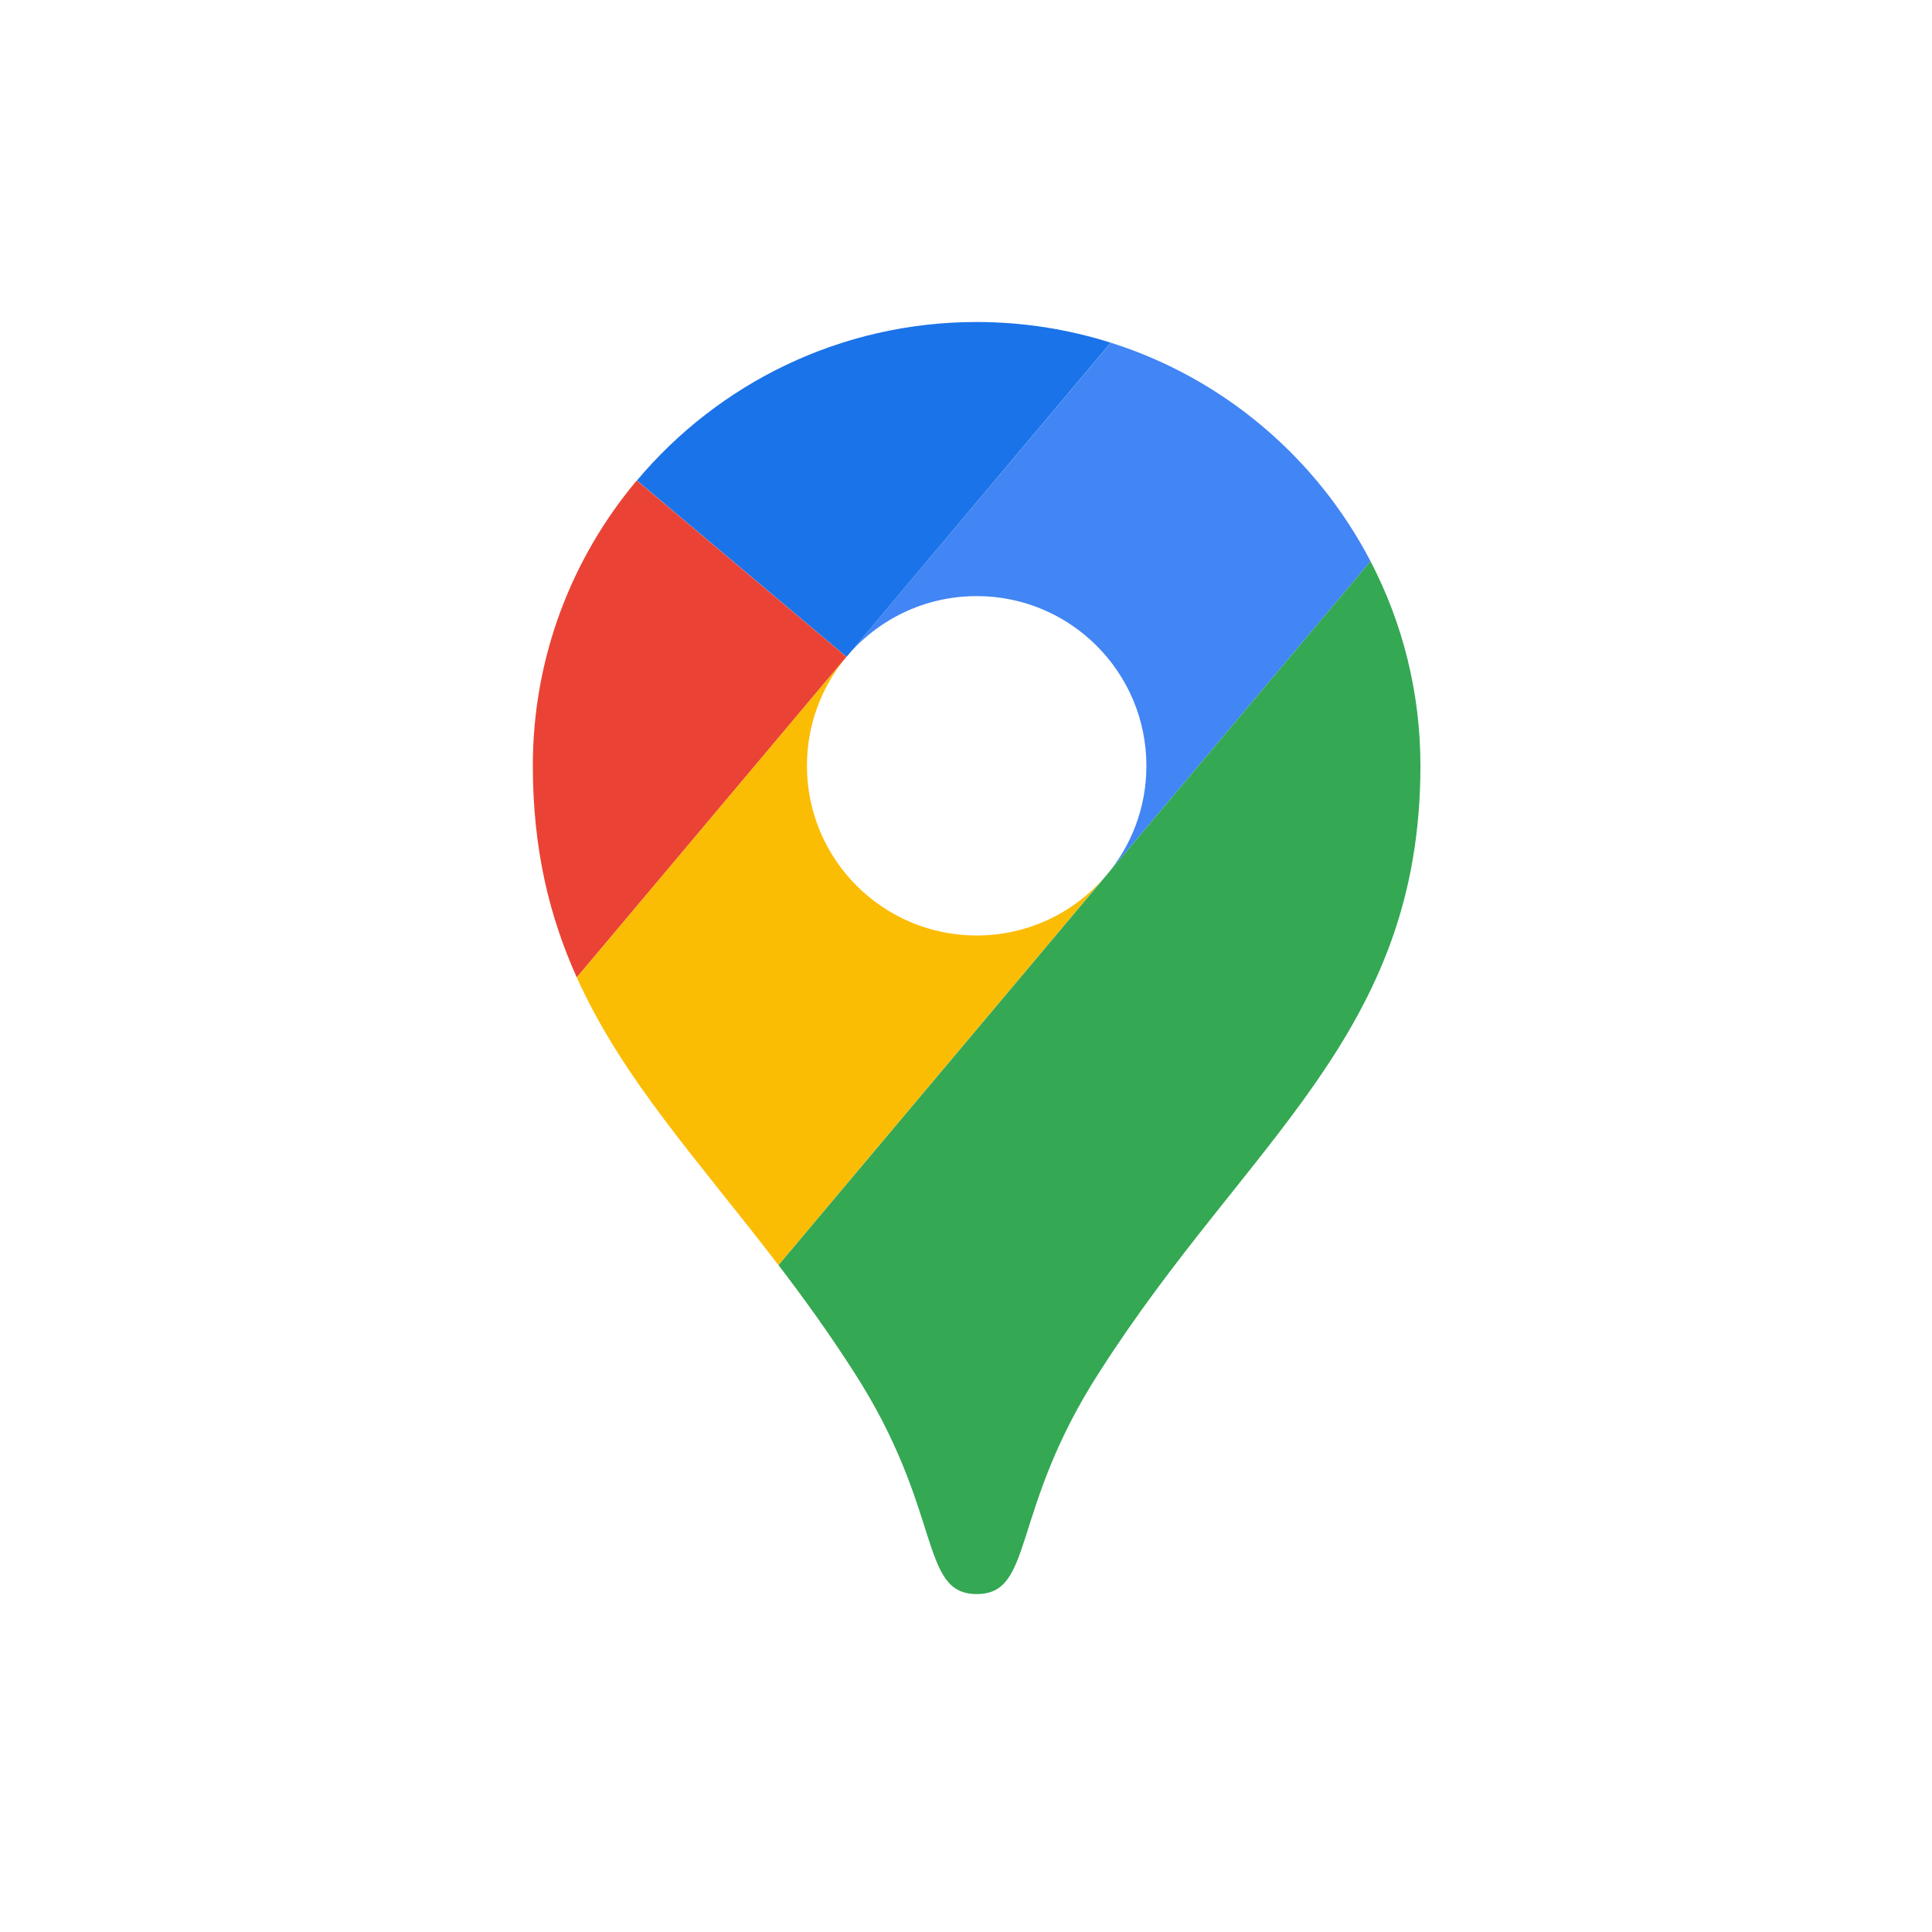 <svg width="24" height="24" viewBox="0 0 24 24" fill="none" xmlns="http://www.w3.org/2000/svg">
<path d="M13.798 4.257C13.272 4.091 12.713 4 12.133 4C10.438 4 8.922 4.766 7.912 5.969L10.516 8.16L13.798 4.257Z" fill="#1A73E8"/>
<path d="M7.91 5.969C7.105 6.927 6.619 8.164 6.619 9.512C6.619 10.55 6.826 11.389 7.165 12.142L10.515 8.16L7.91 5.969Z" fill="#EA4335"/>
<path d="M12.133 7.405C13.297 7.405 14.241 8.349 14.241 9.514C14.241 10.032 14.054 10.508 13.743 10.874C13.743 10.874 15.409 8.894 17.025 6.972C16.357 5.688 15.2 4.7 13.799 4.257L10.515 8.16C10.902 7.698 11.483 7.405 12.133 7.405Z" fill="#4285F4"/>
<path d="M12.133 11.621C10.968 11.621 10.024 10.677 10.024 9.512C10.024 8.998 10.209 8.526 10.515 8.159L7.165 12.142C7.737 13.412 8.689 14.431 9.67 15.716L13.742 10.874C13.356 11.331 12.778 11.621 12.133 11.621Z" fill="#FBBC04"/>
<path d="M13.662 17.037C15.501 14.161 17.645 12.855 17.645 9.512C17.645 8.596 17.421 7.732 17.025 6.972L9.671 15.716C9.983 16.124 10.297 16.559 10.604 17.038C11.723 18.766 11.412 19.802 12.134 19.802C12.853 19.802 12.543 18.765 13.662 17.037Z" fill="#34A853"/>
</svg>
